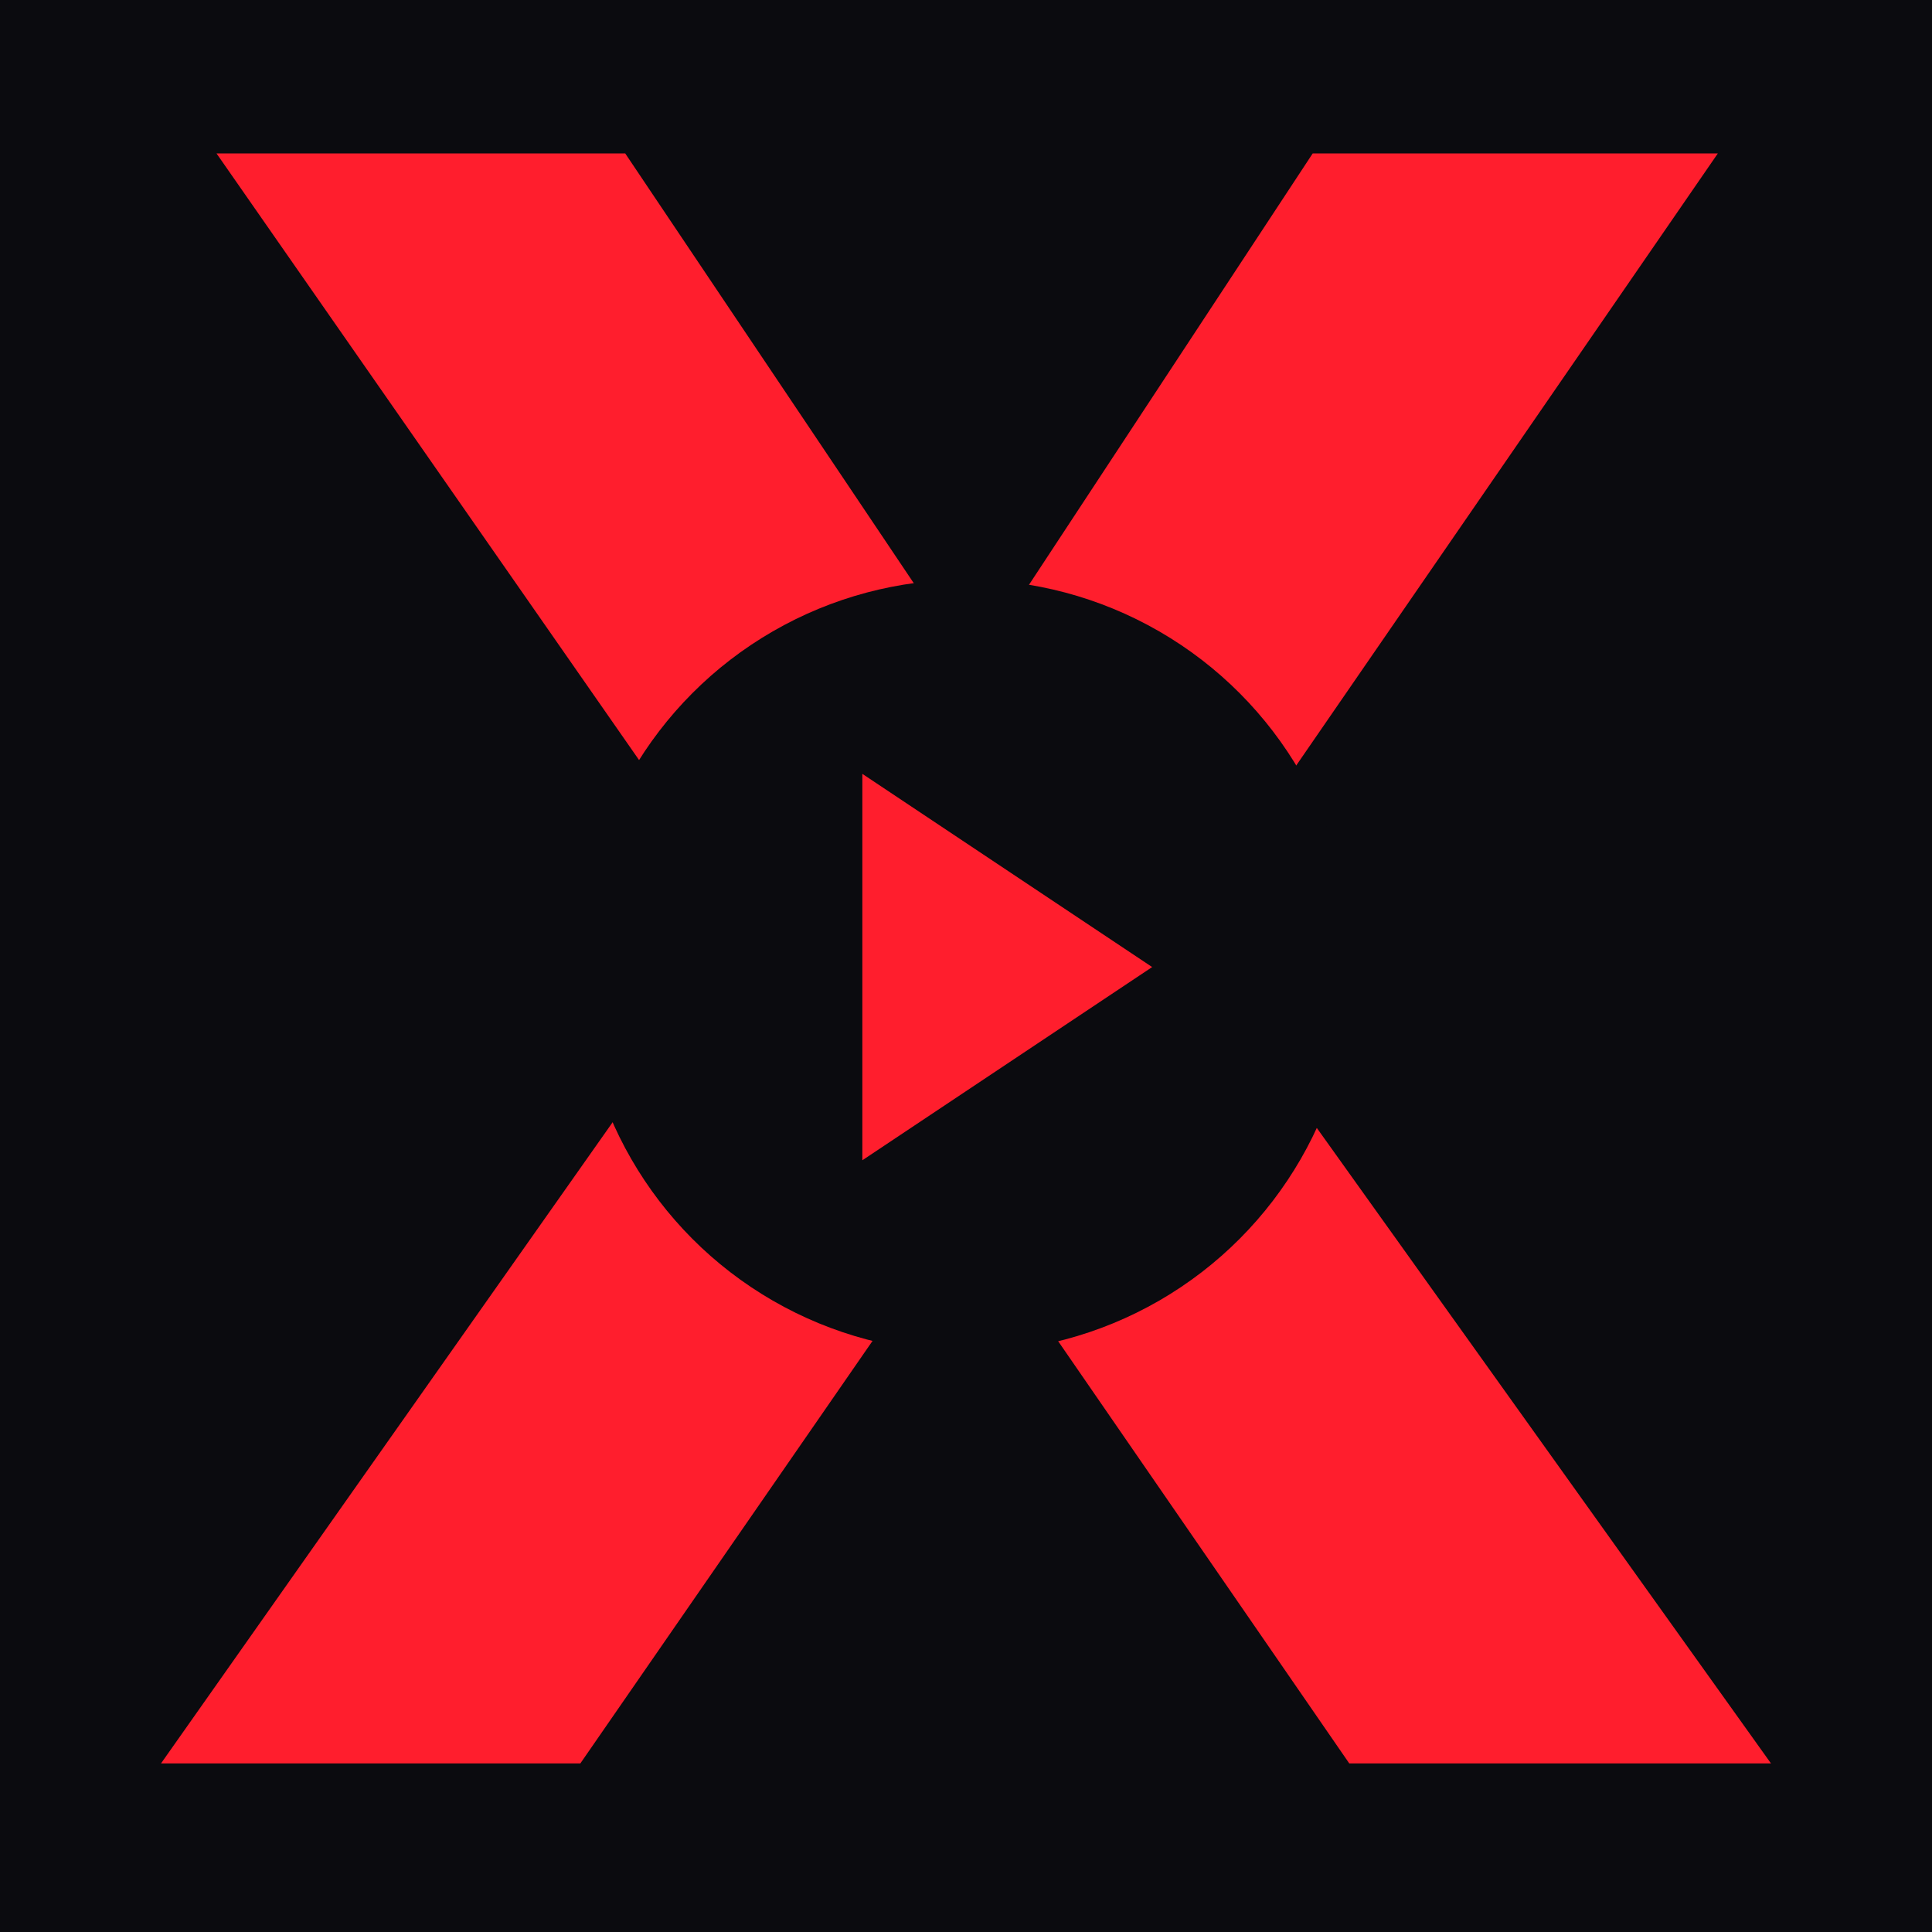 <?xml version="1.0" encoding="utf-8"?>
<svg xmlns="http://www.w3.org/2000/svg" viewBox="0 0 60 60" xmlns:bx="https://boxy-svg.com" width="60px" height="60px"><defs><bx:export><bx:file format="svg" path="Sin título.svg"/></bx:export></defs><rect fill="#0B0B0F" style="stroke-width: 1;" width="60" height="60"/><path d="M 5 54.765 L 23.378 28.674 L 6.724 4.765 L 19.417 4.765 L 30.202 20.828 L 40.767 4.765 L 53.349 4.765 L 36.621 29.049 L 55 54.765 L 41.903 54.765 L 29.981 37.473 L 18.023 54.765 L 5 54.765 Z" fill="#ff1e2d" style="stroke-width: 1;"/><circle cx="30" cy="30" r="12" fill="#0B0B0F" style="stroke-width: 1;"/><polygon points="26.781 24.033 26.781 36.033 35.781 30.033" fill="#ff1e2d" style="stroke-width: 1;"/></svg>